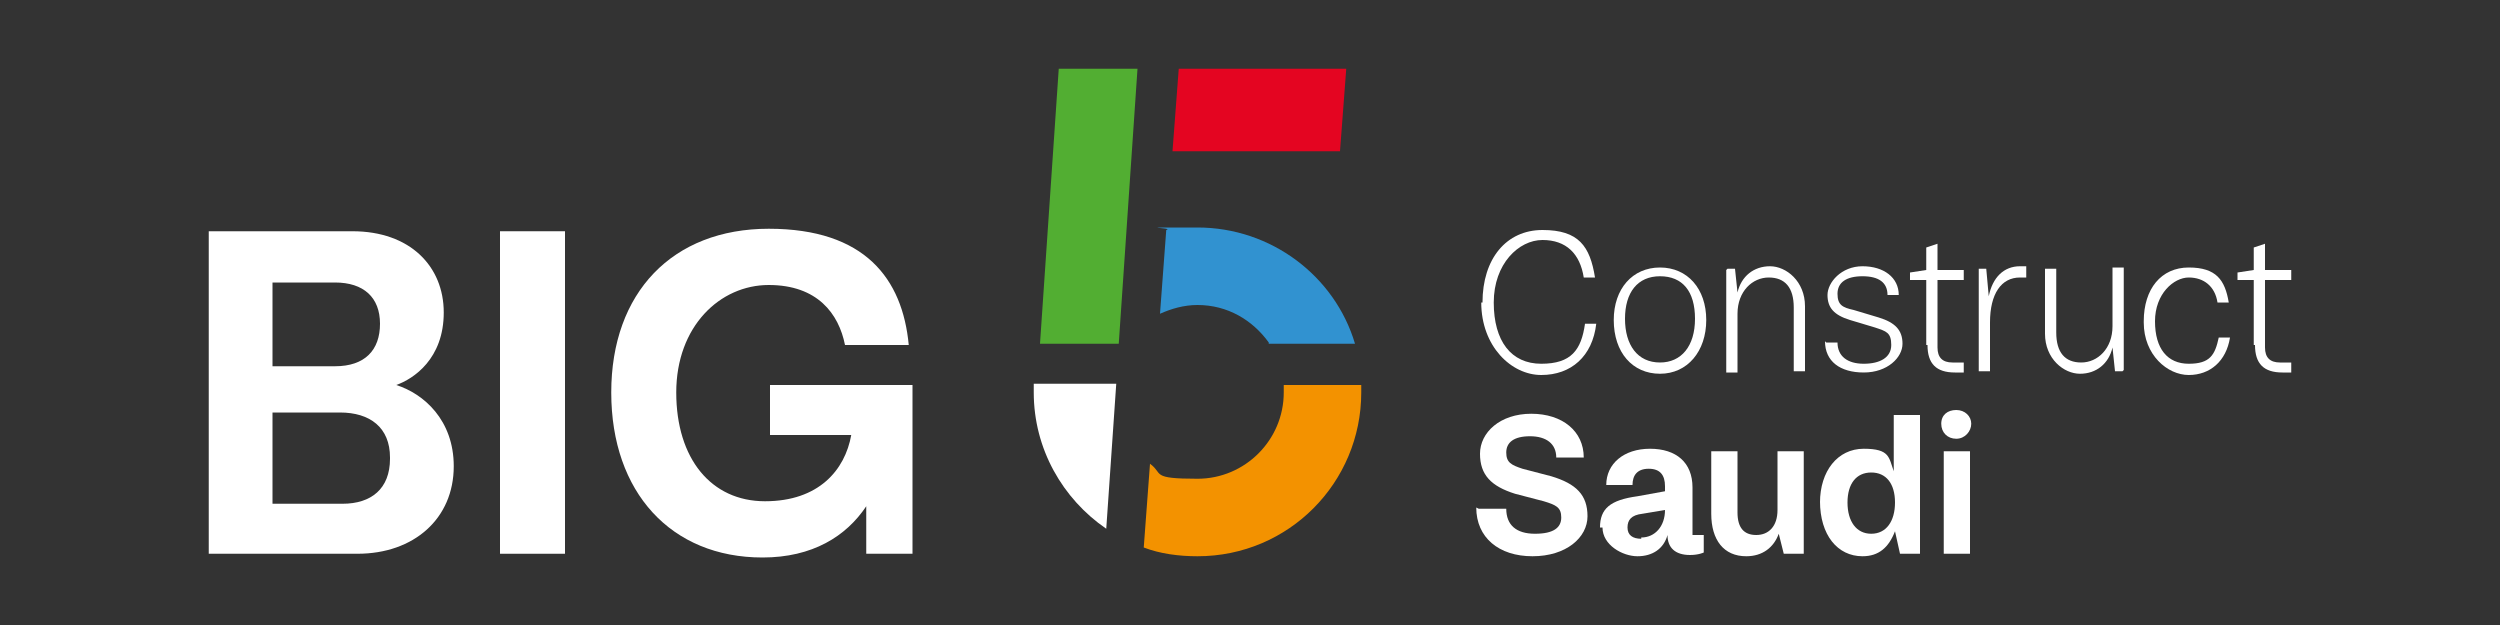 <?xml version="1.0" encoding="UTF-8"?>
<svg id="Layer_1" xmlns="http://www.w3.org/2000/svg" width="200" height="50" version="1.1" viewBox="0 0 200 50">
  <rect x="0" y="0" width="200" height="50" fill="#333333" stroke="none"/>
  <!-- Generator: Adobe Illustrator 29.6.0, SVG Export Plug-In . SVG Version: 2.1.1 Build 207)  -->
  <defs>
    <style>
      .st0 {
        fill: #52ae32;
      }

      .st1 {
        fill: #f39200;
      }

      .st2 {
        fill: #3192d0;
      }

      .st3 {
        fill: #e40521;
      }

      .st4 {
        fill: #fff;
      }

      .st5 {
        fill: #4a5861;
      }
    </style>
  </defs>
  <g>
    <path class="st5" d="M16.8,44.4v-25.8"/>
    <g>
      <g>
        <polygon class="st0" points="89.5 27.5 91 5.5 84.7 5.5 83.2 27.5 89.5 27.5"/>
        <path class="st4" d="M88.5,42.3l.8-11.6h-6.6v.7c0,4.5,2.3,8.5,5.8,10.9"/>
        <polygon class="st3" points="94.3 5.5 93.8 12.1 107.2 12.1 107.7 5.5 94.3 5.5"/>
        <g>
          <path class="st4" d="M36.3,37.3c0,4.2-3.2,7-7.7,7h-11.9v-25.8h11.5c4.6,0,7.3,2.8,7.3,6.5s-2.4,5.3-3.8,5.8h0c2.2.7,4.6,2.8,4.6,6.5ZM26.7,22.6h-4.9v6.7h5c2.4,0,3.6-1.3,3.6-3.4s-1.3-3.3-3.6-3.3ZM31.2,36.6c0-2.4-1.6-3.6-4-3.6h-5.4v7.3h5.6c2.3,0,3.8-1.2,3.8-3.6Z"/>
          <path class="st4" d="M40,18.5h5.2v25.8h-5.2v-25.8Z"/>
          <path class="st4" d="M73,30.8v13.5h-3.7v-3.8c-1.6,2.4-4.3,4.1-8.3,4.1-7.3,0-12.1-5.2-12.1-13.2s4.9-13.1,12.6-13.1,10.7,4,11.2,9.3h-5.1c-.5-2.5-2.2-4.8-6.1-4.8s-7.4,3.3-7.4,8.6,2.8,8.7,7.1,8.7,6.4-2.5,6.9-5.3h-6.5v-4h11.3Z"/>
        </g>
      </g>
      <path class="st2" d="M101.5,27.5h6.9c-1.6-5.4-6.7-9.3-12.6-9.3s-1.7,0-2.5.2l-.5,6.7c.9-.4,1.9-.7,3-.7,2.4,0,4.4,1.2,5.7,3Z"/>
      <path class="st1" d="M109,30.8h-6.3c0,.2,0,.4,0,.6,0,3.8-3.1,6.9-6.9,6.9s-2.7-.4-3.8-1.2l-.5,6.7c1.3.5,2.8.7,4.3.7,7.3,0,13.1-5.9,13.1-13.1s0-.4,0-.6Z"/>
    </g>
  </g>
  <g>
    <path class="st4" d="M118.6,24.2c0-3.5,1.9-5.8,4.8-5.8s3.8,1.3,4.2,3.8h-.9c-.3-1.9-1.4-3-3.3-3s-3.9,1.9-3.9,5,1.4,4.9,3.8,4.9,3.2-1.1,3.5-3.2h.9c-.3,2.6-2,4.1-4.4,4.1s-4.8-2.3-4.8-5.8Z"/>
    <path class="st4" d="M129.1,25.6c0-2.5,1.5-4.2,3.7-4.2s3.7,1.7,3.7,4.2-1.5,4.3-3.7,4.3-3.7-1.7-3.7-4.3ZM132.8,29c1.7,0,2.8-1.3,2.8-3.5s-1-3.4-2.8-3.4-2.8,1.3-2.8,3.4,1,3.5,2.8,3.5Z"/>
    <path class="st4" d="M138.2,21.5h.6l.2,1.9h0c.3-1.3,1.3-2.1,2.6-2.1s2.8,1.2,2.8,3.2v5.2h-.9v-5.1c0-1.6-.7-2.4-2-2.4s-2.5,1.1-2.5,2.9v4.7h-.9v-8.2Z"/>
    <path class="st4" d="M146.1,27.4h.9c0,1.1.8,1.7,2.1,1.7s2.2-.5,2.2-1.5-.4-1.1-1.3-1.4l-2-.6c-1.3-.4-1.8-1-1.8-2s1.1-2.3,2.8-2.3,2.9.9,2.9,2.3h-.9c0-1-.7-1.5-2-1.5s-2,.5-2,1.4.4,1.1,1.3,1.3l2,.6c1.3.4,1.9,1,1.9,2.1s-1.2,2.3-3.1,2.3-3.1-.9-3.1-2.5Z"/>
    <path class="st4" d="M154.1,27.6v-5.2h-1.3v-.6l1.3-.2v-1.8l.9-.3v2.1h2.1v.8h-2.1v5.4c0,.8.4,1.2,1.2,1.2h.9v.8s-.3,0-.7,0c-1.5,0-2.2-.7-2.2-2.2Z"/>
    <path class="st4" d="M158.3,21.5h.6l.2,2.2h0c.3-1.5,1.2-2.4,2.5-2.4s.5,0,.5,0v.9s-.2,0-.5,0c-1.5,0-2.4,1.3-2.4,3.6v3.9h-.9v-8.2Z"/>
    <path class="st4" d="M169.8,29.7h-.6l-.2-1.9h0c-.3,1.3-1.3,2.1-2.6,2.1s-2.8-1.2-2.8-3.2v-5.2h.9v5.1c0,1.6.7,2.4,2,2.4s2.5-1.1,2.5-2.9v-4.7h.9v8.2Z"/>
    <path class="st4" d="M171.5,25.7c0-2.6,1.4-4.3,3.6-4.3s2.9,1,3.2,2.8h-.9c-.2-1.3-1.1-2-2.3-2s-2.7,1.3-2.7,3.5,1,3.4,2.7,3.4,2.1-.7,2.4-2.1h.9c-.3,1.9-1.6,3-3.3,3s-3.6-1.6-3.6-4.2Z"/>
    <path class="st4" d="M180.3,27.6v-5.2h-1.3v-.6l1.3-.2v-1.8l.9-.3v2.1h2.1v.8h-2.1v5.4c0,.8.4,1.2,1.2,1.2h.9v.8s-.3,0-.7,0c-1.5,0-2.2-.7-2.2-2.2Z"/>
    <path class="st4" d="M118.3,40.7h2.2c0,1.3.8,2,2.3,2s2.1-.5,2.1-1.3-.4-1-1.4-1.3l-2.3-.6c-1.9-.6-2.8-1.5-2.8-3.2s1.6-3.2,4.1-3.2,4.2,1.4,4.2,3.5h-2.2c0-1.1-.8-1.7-2.1-1.7s-1.9.5-1.9,1.3.4,1,1.3,1.3l2.3.6c2,.6,2.9,1.5,2.9,3.2s-1.7,3.2-4.4,3.2-4.5-1.5-4.5-3.9Z"/>
    <path class="st4" d="M128,42.2c0-1.5.8-2.2,3-2.5l2.2-.4v-.4c0-.9-.4-1.4-1.3-1.4s-1.3.5-1.3,1.3h-2.1c0-1.7,1.4-2.9,3.5-2.9s3.4,1.1,3.4,3.1v3.8h.9v1.4s-.4.2-1.1.2c-1.2,0-1.8-.6-1.8-1.6h0s0,0,0,0c-.3,1.1-1.2,1.7-2.4,1.7s-2.8-.9-2.8-2.3ZM131.3,43c1.1,0,1.9-.9,1.9-2.2h0s-1.8.3-1.8.3c-.9.1-1.2.5-1.2,1.1s.4.9,1.1.9Z"/>
    <path class="st4" d="M144.3,44.3h-1.6l-.4-1.6h0c-.4,1.1-1.3,1.8-2.6,1.8-1.8,0-2.8-1.3-2.8-3.4v-5h2.1v4.9c0,1.2.5,1.8,1.5,1.8s1.7-.7,1.7-2v-4.7h2.1v8.2Z"/>
    <path class="st4" d="M145.6,40.2c0-2.5,1.4-4.3,3.5-4.3s2,.7,2.4,1.8h0v-4.5h2.1v11.1h-1.6l-.4-1.8h0c-.5,1.3-1.3,2-2.6,2-2,0-3.4-1.7-3.4-4.4ZM149.7,42.7c1.2,0,1.9-1,1.9-2.5s-.7-2.4-1.9-2.4-1.9.9-1.9,2.4.7,2.5,1.9,2.5Z"/>
    <path class="st4" d="M156.5,32.8c.7,0,1.2.5,1.2,1.1s-.5,1.2-1.2,1.2-1.2-.5-1.2-1.2.5-1.1,1.2-1.1ZM155.5,36.1h2.1v8.2h-2.1v-8.2Z"/>
  </g>
</svg>